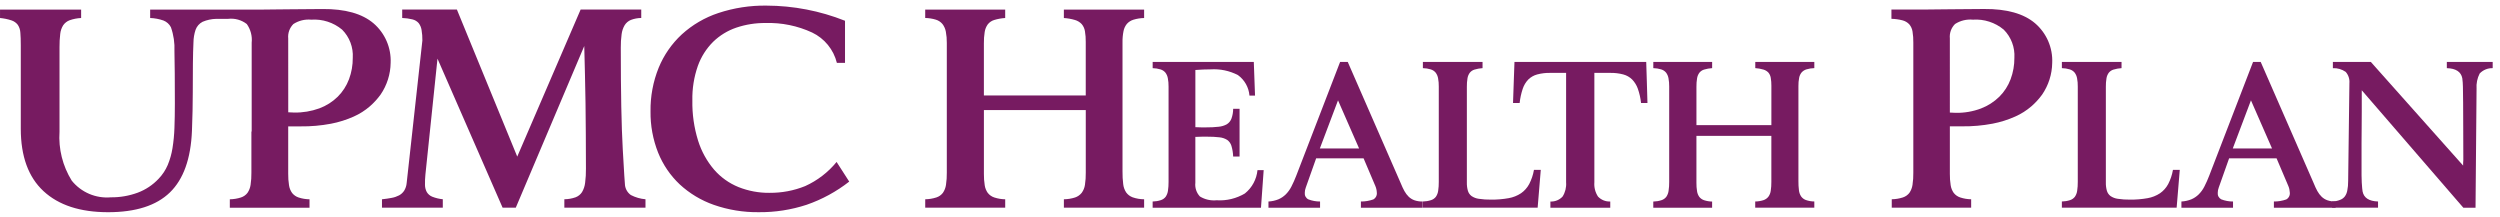 <svg fill="none" height="21" viewBox="0 0 242 21" width="242" xmlns="http://www.w3.org/2000/svg"><g fill="#771b61"><path d="m23.962.927h1.48c.353 0 .743-.004 1.169-.013.426-.009.856-.013 1.29-.013.998 0 2.103-.009 3.314-.027 2.191-.018 3.839.444 4.944 1.385.548.471.981 1.061 1.268 1.725.287.663.419 1.383.387 2.105-.016 1.098-.356 2.167-.978 3.073-.301.413-.647.791-1.032 1.128-.469.405-.995.74-1.562.992-.704.315-1.443.548-2.201.693-.972.184-1.959.27-2.948.258h-1.195v4.587c-.006.373.021.746.079 1.114.038.269.141.525.299.747.162.202.379.353.625.434.342.112.7.172 1.06.176v.815h-7.715v-.814c.364-.006.726-.065 1.073-.176.254-.08.476-.237.638-.448.158-.232.26-.497.299-.775.059-.391.085-.786.079-1.182v-4.019l.027.079v-8.637c.068-.64-.1-1.282-.473-1.807-.513-.398-1.162-.578-1.807-.503h-1.141c-.458.009-.91.106-1.331.285-.316.163-.559.44-.679.775-.131.394-.2.807-.204 1.222-.027.543-.045 1.222-.054 2.038-.009.815-.013 1.766-.013 2.852 0 1.087-.026 2.309-.079 3.667-.109 2.699-.82 4.687-2.133 5.963s-3.309 1.915-5.988 1.915c-2.698 0-4.781-.679-6.247-2.038s-2.2-3.369-2.201-6.031v-8.094c0-.489-.014-.892-.041-1.209-.012-.271-.096-.533-.244-.76-.155-.204-.368-.356-.611-.435-.361-.119-.735-.196-1.114-.231v-.815h7.851v.815c-.38.018-.755.091-1.114.217-.254.095-.472.266-.625.489-.158.255-.256.543-.285.842-.049.415-.072.832-.068 1.25v8.203c-.112 1.665.302 3.323 1.182 4.74.45.56 1.032 1 1.693 1.282.661.282 1.381.397 2.097.334.885.01 1.764-.142 2.595-.448.769-.287 1.461-.747 2.023-1.345.372-.387.672-.837.883-1.331.218-.523.373-1.07.462-1.629.105-.652.168-1.31.19-1.97.027-.716.041-1.499.041-2.35 0-2.209-.014-3.898-.041-5.066.037-.789-.078-1.578-.34-2.323-.152-.298-.408-.53-.72-.652-.415-.146-.851-.228-1.291-.244v-.814zm3.94 9.942c.09 0 .185.004.285.013.099.009.195.013.285.013.832.015 1.66-.123 2.443-.407.666-.246 1.272-.63 1.779-1.128.478-.478.849-1.052 1.087-1.685.248-.664.372-1.369.366-2.078.031-.502-.045-1.005-.223-1.476s-.454-.898-.809-1.254c-.835-.694-1.905-1.039-2.988-.964-.606-.057-1.213.091-1.725.421-.182.181-.322.401-.409.643-.087.242-.119.5-.094.756zm9.073 9.236v-.815c.344-.036.657-.081.938-.136.251-.044.494-.127.72-.244.197-.107.365-.261.488-.448.139-.226.223-.482.244-.747l1.521-13.8c.006-.341-.021-.682-.079-1.019-.037-.242-.136-.471-.285-.666-.158-.176-.367-.3-.597-.353-.325-.081-.657-.126-.992-.136v-.816h5.295l5.841 14.235 6.136-14.235h5.868v.815c-.344.004-.684.068-1.005.19-.246.102-.455.278-.597.503-.16.27-.262.571-.299.883-.058.432-.084.868-.079 1.304 0 4.31.063 7.584.19 9.82.127 2.236.199 3.4.217 3.49.023.19.086.372.184.536.098.164.23.305.386.415.44.227.92.366 1.413.407v.815h-7.854v-.815c.37-.003.737-.067 1.087-.19.257-.096.476-.273.625-.503.161-.275.263-.58.299-.897.059-.455.085-.913.079-1.372 0-1.213-.004-2.336-.013-3.368s-.018-2.024-.028-2.974c-.009-.951-.028-1.879-.054-2.785-.027-.906-.049-1.82-.068-2.744l-6.628 15.647h-1.276l-6.303-14.425-1.169 11.219c-.034.334-.048.67-.041 1.005.001.242.062.48.176.693.123.203.309.36.529.448.326.129.669.211 1.019.244v.815zm37.515-1.44c1.182.013 2.355-.209 3.45-.652 1.181-.533 2.222-1.333 3.042-2.336l1.222 1.901c-1.238.969-2.629 1.726-4.115 2.241-1.494.491-3.059.735-4.631.72-1.484.02-2.959-.22-4.36-.709-1.224-.428-2.348-1.103-3.301-1.983-.912-.86-1.626-1.909-2.092-3.073-.503-1.27-.752-2.627-.734-3.993-.021-1.446.247-2.882.788-4.224.504-1.227 1.268-2.329 2.241-3.23 1.02-.927 2.223-1.63 3.531-2.064 1.502-.498 3.077-.742 4.659-.72 2.605.007 5.186.504 7.607 1.467v4.074h-.788c-.157-.635-.453-1.227-.867-1.735-.413-.507-.934-.917-1.524-1.199-1.411-.654-2.955-.97-4.509-.923-.964-.011-1.923.141-2.837.448-.839.286-1.605.754-2.241 1.372-.661.659-1.167 1.457-1.48 2.336-.375 1.073-.555 2.205-.53 3.342-.024 1.321.164 2.637.557 3.898.322 1.029.849 1.982 1.549 2.802.644.74 1.454 1.317 2.364 1.685.954.379 1.973.568 2.999.557z"/><path d="m102.984 20.105v-.815c.369-.004.735-.063 1.086-.176.252-.085.473-.241.639-.448.167-.228.275-.494.315-.774.059-.391.085-.786.079-1.182v-6.057h-9.861v6.166c-.006.373.021.746.079 1.114.038.269.141.525.299.747.162.202.379.353.625.434.342.112.699.172 1.059.176v.815h-7.742v-.815c.364-.006.726-.065 1.073-.176.254-.08.477-.237.638-.448.158-.232.26-.497.299-.774.059-.391.085-.786.079-1.182v-12.549c.006-.37-.026-.74-.095-1.103-.049-.267-.161-.518-.326-.734-.168-.199-.389-.345-.638-.421-.335-.101-.682-.156-1.032-.163v-.812h7.742v.815c-.359.022-.714.086-1.059.19-.246.073-.464.22-.625.421-.156.217-.259.469-.299.734-.059.365-.085.734-.079 1.103v5.053h9.86v-5.191c.006-.346-.021-.691-.078-1.032-.04-.255-.149-.495-.316-.693-.178-.187-.403-.323-.651-.394-.35-.103-.71-.167-1.073-.19v-.815h7.769v.815c-.35.007-.697.062-1.033.163-.246.074-.467.215-.638.407-.166.206-.278.449-.326.709-.07.358-.102.722-.095 1.087v12.493c-.005.408.017.817.067 1.222.031.286.129.561.286.801.156.216.374.381.624.473.359.124.735.189 1.115.19v.815z"/><path d="m121.368 5.997.119 3.257h-.539c-.032-.393-.148-.774-.341-1.117s-.459-.641-.778-.871c-.813-.419-1.725-.61-2.638-.552-.453 0-.946.02-1.479.06v5.535c.186.013.37.02.552.02h.509c.397.004.794-.016 1.189-.06.276-.024.545-.104.788-.236.205-.126.363-.316.45-.54.113-.307.17-.632.17-.959h.62v4.616h-.62c-.012-.352-.069-.702-.17-1.039-.07-.23-.214-.43-.41-.57-.227-.14-.483-.226-.749-.25-.381-.044-.765-.064-1.149-.06h-.551c-.194 0-.404.007-.631.02v4.436c-.027.24-.002.483.074.713.076.229.201.44.366.616.485.297 1.053.426 1.618.369.959.062 1.913-.168 2.738-.659.343-.276.628-.618.837-1.006s.339-.814.382-1.252h.599l-.26 3.637h-10.488v-.6c.268-.005.533-.048.788-.13.188-.059.353-.173.473-.329.116-.171.191-.365.22-.57.043-.287.063-.577.06-.867v-9.234c.004-.271-.02-.543-.071-.809-.035-.196-.116-.381-.236-.54-.124-.147-.288-.255-.473-.31-.246-.074-.502-.115-.759-.12v-.6z"/><path d="m135.954 18.506c.11.199.248.381.41.54.159.15.346.266.552.34.257.087.527.127.799.12v.6h-5.979v-.6c.408.004.814-.064 1.199-.2.118-.066.214-.166.275-.287.06-.121.083-.258.065-.392-.009-.213-.057-.423-.141-.619l-1.139-2.679h-4.593l-.999 2.818c-.065.165-.099.342-.1.519-.013.127.012.255.073.367s.153.204.267.263c.363.141.749.212 1.139.21v.6h-4.995v-.6c.329-.017.653-.088.959-.21.263-.112.504-.273.709-.473.223-.222.409-.478.551-.759.18-.35.34-.711.48-1.079l4.237-10.991h.739l5.135 11.753c.103.26.223.514.357.76zm-4.395-4.137-2.039-4.656-1.758 4.656z"/><path d="m148.844 20.105h-11.11v-.6c.267-.005.533-.048.788-.13.188-.059.353-.173.473-.329.116-.171.191-.365.219-.57.044-.287.064-.577.06-.867v-9.234c.005-.271-.019-.543-.07-.809-.035-.196-.116-.381-.236-.54-.124-.147-.289-.255-.473-.31-.247-.074-.502-.115-.76-.12v-.6h5.775v.6c-.264.016-.526.064-.779.14-.181.054-.341.161-.459.309-.115.16-.191.344-.22.539-.044.267-.064.538-.06.808v9.277c-.007.27.027.539.1.798.059.203.182.381.35.509.212.144.455.237.709.269.391.059.786.085 1.182.079.569.007 1.138-.04 1.699-.14.431-.074.843-.238 1.208-.48.329-.23.599-.535.788-.889.222-.43.377-.892.459-1.369h.66z"/><path d="m159.354 5.997c.026.612.046 1.249.06 1.908.013.66.033 1.349.06 2.068h-.62c-.049-.47-.153-.933-.309-1.379-.118-.336-.306-.642-.552-.899-.24-.234-.536-.403-.86-.489-.411-.108-.835-.158-1.26-.15h-1.539v10.591c-.039.486.084.97.35 1.379.152.161.336.287.542.37.205.083.426.12.647.11v.6h-5.795v-.6c.22.012.44-.025.644-.108.204-.083.388-.21.537-.372.259-.411.378-.895.34-1.379v-10.591h-1.539c-.425-.009-.849.042-1.26.15-.324.087-.62.255-.86.489-.245.256-.429.563-.54.899-.15.447-.25.91-.299 1.379h-.64c.027-.693.05-1.369.07-2.028s.043-1.309.07-1.949z"/><path d="m169.905 20.105v-.6c.271-.003.541-.047.8-.13.186-.062.35-.176.472-.329.123-.168.202-.364.23-.57.044-.287.064-.577.06-.867v-4.456h-7.253v4.536c-.004.274.016.548.06.819.027.199.103.388.219.552.119.149.279.26.46.32.251.082.514.126.779.13v.6h-5.695v-.6c.267-.005.533-.048.788-.13.188-.058.353-.173.473-.329.116-.17.191-.365.219-.57.044-.287.064-.577.06-.867v-9.24c.005-.271-.019-.543-.07-.809-.035-.196-.116-.381-.236-.54-.124-.147-.289-.255-.473-.31-.247-.074-.502-.115-.759-.12v-.6h5.695v.6c-.265.016-.526.064-.78.14-.181.054-.341.162-.459.31-.115.16-.191.345-.22.54-.044.267-.064.538-.06.809v3.717h7.254v-3.817c.003-.254-.017-.509-.06-.76-.029-.188-.108-.364-.23-.51-.131-.138-.297-.238-.48-.29-.257-.076-.521-.123-.788-.14v-.6h5.715v.6c-.258.005-.513.045-.76.12-.182.054-.346.158-.472.299-.121.151-.202.329-.237.519-.051.263-.075.531-.07.799v9.192c-.004.3.013.601.05.899.022.21.094.412.209.589.115.16.275.282.46.35.263.092.54.139.819.14v.6z"/><path d="m188.746 12.227v4.591c-.005.373.021.746.079 1.114.039.269.141.525.299.747.162.202.379.353.625.434.342.112.699.172 1.059.176v.815h-7.687v-.815c.364-.006.726-.065 1.073-.176.253-.08.476-.237.638-.448.158-.232.26-.497.299-.775.058-.391.085-.786.078-1.182v-12.577c.007-.364-.02-.727-.078-1.087-.04-.255-.149-.495-.316-.693-.177-.186-.403-.318-.652-.381-.351-.091-.711-.141-1.073-.149v-.897h3.192c.353 0 .742-.004 1.168-.013.426-.009.856-.013 1.291-.013.998 0 2.103-.009 3.314-.027 2.191-.018 3.839.444 4.944 1.385.548.471.981 1.061 1.268 1.725.287.663.419 1.383.387 2.105-.016 1.098-.357 2.167-.978 3.073-.301.413-.647.791-1.032 1.127-.47.406-.996.74-1.563.992-.704.315-1.442.548-2.2.693-.971.184-1.959.27-2.947.258zm0-1.331c.091 0 .186.005.286.013.1.009.193.013.285.013.833.016 1.662-.127 2.442-.421.666-.254 1.271-.642 1.779-1.141.479-.477.849-1.052 1.087-1.685.249-.664.373-1.369.367-2.078.031-.502-.045-1.005-.223-1.476s-.453-.898-.809-1.254c-.835-.694-1.905-1.039-2.988-.964-.606-.057-1.213.091-1.724.421-.183.181-.323.401-.41.643-.086.242-.118.5-.093.756z"/><path d="m210.699 20.105h-11.11v-.6c.267-.005.533-.048.788-.13.188-.059.353-.173.473-.329.116-.17.191-.365.219-.57.044-.287.064-.577.06-.867v-9.234c.005-.271-.019-.543-.07-.809-.035-.196-.116-.381-.236-.54-.124-.147-.289-.255-.473-.31-.247-.074-.502-.115-.76-.12v-.6h5.775v.6c-.264.016-.526.064-.779.14-.181.054-.341.162-.459.309-.115.16-.191.344-.22.539-.044.267-.064.538-.06.808v9.277c-.007.27.027.539.1.798.059.203.182.381.35.509.212.144.455.237.709.269.391.059.786.085 1.182.079.569.007 1.138-.04 1.698-.14.432-.074.844-.238 1.209-.48.329-.23.599-.535.788-.889.222-.43.376-.892.459-1.369h.66z"/><path d="m224.327 18.506c.109.199.247.381.41.54.158.15.346.266.551.34.257.087.528.128.8.12v.6h-5.975v-.6c.408.004.814-.064 1.199-.2.119-.066.214-.166.275-.287s.083-.258.065-.392c-.009-.213-.056-.423-.14-.619l-1.139-2.679h-4.596l-.999 2.818c-.065.165-.099.342-.1.519-.013.127.012.255.073.367.06.112.153.204.266.263.364.141.75.212 1.14.21v.6h-4.996v-.6c.329-.017.653-.088.959-.21.264-.112.504-.273.709-.473.224-.222.41-.478.552-.759.179-.35.34-.711.48-1.079l4.236-10.991h.739l5.135 11.75c.103.262.222.516.356.763zm-4.396-4.137-2.038-4.656-1.759 4.656z"/><path d="m241.292 5.997v.6c-.235-.007-.469.035-.686.125-.218.089-.414.224-.575.395-.234.456-.337.968-.3 1.479l-.1 11.51h-1.181l-9.832-11.37v2.018c0 .599-.004 1.151-.01 1.655-.007.504-.011.983-.011 1.439v3.127c0 .26.007.49.02.689.027.426.053.713.079.86.12.626.619.953 1.497.979v.6h-4.446v-.6c.267-.004.531-.058.779-.158.182-.067.342-.185.459-.34.126-.178.207-.384.237-.6.028-.132.048-.265.059-.399.014-.147.02-.313.02-.5l.12-9.372v-.079c.018-.198-.004-.398-.066-.587s-.162-.363-.294-.512c-.363-.252-.798-.379-1.239-.359v-.6h3.677l8.932 10.031v-.26c.015-.092.021-.186.019-.28 0-1.212-.003-2.278-.01-3.197-.007-.919-.01-1.698-.01-2.338 0-.639-.007-1.156-.02-1.549-.004-.277-.024-.554-.06-.829-.12-.626-.619-.953-1.497-.979v-.6z"/></g></svg>